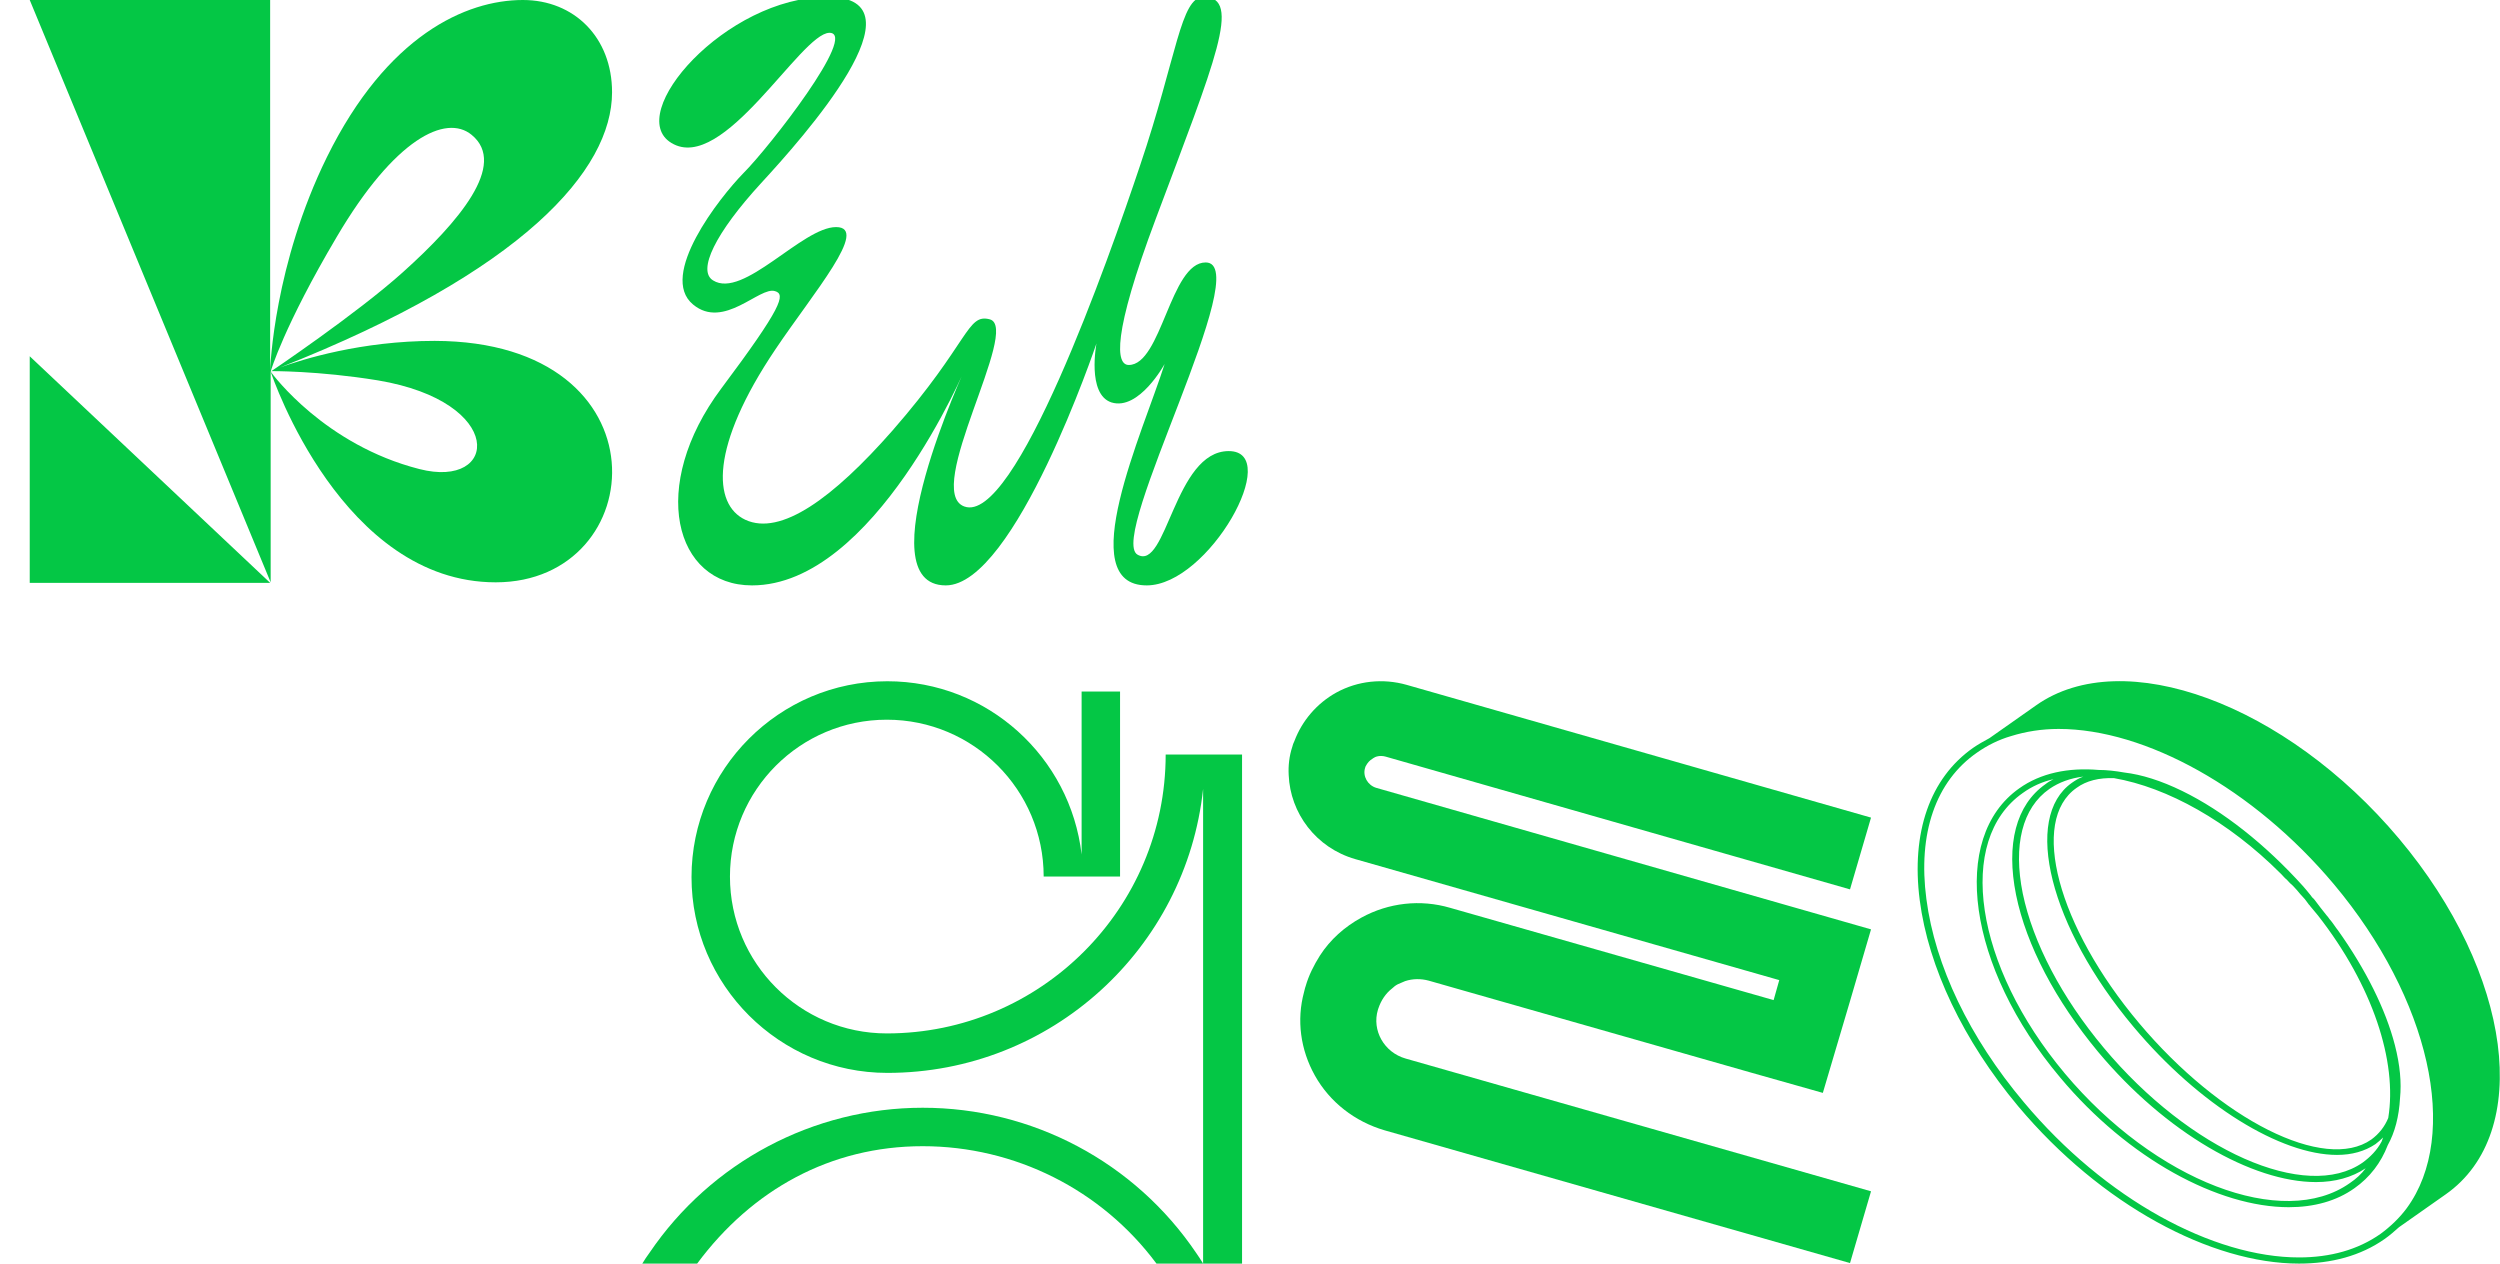 <?xml version="1.0" encoding="UTF-8"?> <!-- Generator: Adobe Illustrator 24.1.2, SVG Export Plug-In . SVG Version: 6.00 Build 0) --> <svg xmlns="http://www.w3.org/2000/svg" xmlns:xlink="http://www.w3.org/1999/xlink" x="0px" y="0px" viewBox="0 0 487.7 246.5" style="enable-background:new 0 0 487.7 246.5;" xml:space="preserve"> <style type="text/css"> .st0{display:none;} .st1{display:inline;fill:none;stroke:#000000;stroke-miterlimit:10;} .st2{fill:#04C745;} </style> <g id="grid" class="st0"> <rect x="6477.8" y="-1040.4" class="st1" width="24.8" height="74.5"></rect> <rect x="5757.8" y="-1040.4" class="st1" width="74.5" height="74.5"></rect> <rect x="5853.6" y="-1040.4" class="st1" width="74.5" height="74.5"></rect> <rect x="5949.3" y="-1040.4" class="st1" width="74.5" height="74.5"></rect> <rect x="6045.1" y="-1040.4" class="st1" width="74.5" height="74.5"></rect> <rect x="6140.8" y="-1040.4" class="st1" width="74.5" height="74.5"></rect> <rect x="6236.6" y="-1040.4" class="st1" width="74.5" height="74.5"></rect> <rect x="6332.3" y="-1040.4" class="st1" width="74.5" height="74.5"></rect> <rect x="6428.1" y="-1040.4" class="st1" width="74.5" height="74.5"></rect> <rect x="5757.8" y="-924.3" class="st1" width="74.5" height="74.5"></rect> <rect x="5853.6" y="-924.3" class="st1" width="74.5" height="74.5"></rect> <rect x="5949.3" y="-924.3" class="st1" width="74.5" height="74.5"></rect> <rect x="6045.1" y="-924.3" class="st1" width="74.5" height="74.5"></rect> <rect x="6140.8" y="-924.3" class="st1" width="74.5" height="74.5"></rect> <rect x="6236.6" y="-924.3" class="st1" width="74.5" height="74.5"></rect> <rect x="6332.3" y="-924.3" class="st1" width="74.5" height="74.5"></rect> <rect x="6428.1" y="-924.3" class="st1" width="74.5" height="74.5"></rect> <rect x="5757.8" y="-808.2" class="st1" width="74.5" height="74.5"></rect> <rect x="5853.6" y="-808.2" class="st1" width="74.5" height="74.5"></rect> <rect x="5949.3" y="-808.2" class="st1" width="74.5" height="74.5"></rect> <rect x="6045.1" y="-808.2" class="st1" width="74.5" height="74.5"></rect> <rect x="6140.8" y="-808.2" class="st1" width="74.5" height="74.5"></rect> <rect x="6236.6" y="-808.2" class="st1" width="74.5" height="74.5"></rect> <rect x="6332.3" y="-808.2" class="st1" width="74.5" height="74.5"></rect> <rect x="6428.1" y="-808.2" class="st1" width="74.5" height="74.5"></rect> <rect x="5757.8" y="-692.1" class="st1" width="74.5" height="74.5"></rect> <rect x="5757.8" y="-575.9" class="st1" width="74.5" height="74.5"></rect> <rect x="5853.6" y="-692.1" class="st1" width="74.5" height="74.5"></rect> <rect x="5949.3" y="-692.1" class="st1" width="74.5" height="74.5"></rect> <rect x="6045.1" y="-692.1" class="st1" width="74.5" height="74.5"></rect> <rect x="6140.8" y="-692.1" class="st1" width="74.5" height="74.5"></rect> <rect x="6236.6" y="-692.1" class="st1" width="74.5" height="74.5"></rect> <rect x="6332.3" y="-692.1" class="st1" width="74.5" height="74.5"></rect> <rect x="6428.1" y="-692.1" class="st1" width="74.5" height="74.5"></rect> <rect x="6332.3" y="-808.2" class="st1" width="24.8" height="74.5"></rect> <rect x="5853.6" y="-808.2" class="st1" width="18.6" height="74.5"></rect> <rect x="5872.2" y="-808.2" class="st1" width="18.6" height="74.5"></rect> <rect x="5890.8" y="-808.2" class="st1" width="18.6" height="74.5"></rect> <rect x="5909.5" y="-808.2" class="st1" width="18.6" height="74.5"></rect> <rect x="6382" y="-808.2" class="st1" width="24.8" height="74.5"></rect> <rect x="6357.2" y="-833" transform="matrix(-1.836970e-16 1 -1 -1.836970e-16 5573.826 -7165.366)" class="st1" width="24.8" height="74.5"></rect> <rect x="6357.2" y="-808.2" transform="matrix(-1.836970e-16 1 -1 -1.836970e-16 5598.659 -7140.533)" class="st1" width="24.8" height="74.5"></rect> <rect x="6357.2" y="-783.4" transform="matrix(-1.836970e-16 1 -1 -1.836970e-16 5623.491 -7115.701)" class="st1" width="24.8" height="74.5"></rect> <rect x="6261.3" y="-924.3" class="st1" width="24.8" height="74.5"></rect> <rect x="6428.1" y="-1040.4" class="st1" width="24.8" height="74.5"></rect> <rect x="6452.9" y="-1040.4" class="st1" width="24.8" height="74.5"></rect> <rect x="6286.1" y="-924.3" class="st1" width="24.8" height="74.5"></rect> <rect x="6261.3" y="-924.3" transform="matrix(-1.836970e-16 1 -1 -1.836970e-16 5386.637 -7160.751)" class="st1" width="24.8" height="74.5"></rect> <rect x="6261.3" y="-899.5" transform="matrix(-1.836970e-16 1 -1 -1.836970e-16 5411.469 -7135.918)" class="st1" width="24.8" height="74.5"></rect> <rect x="5881.5" y="-836.1" transform="matrix(-1.836970e-16 1 -1 -1.836970e-16 5091.963 -6689.712)" class="st1" width="18.6" height="74.5"></rect> <rect x="5881.5" y="-817.5" transform="matrix(-1.836970e-16 1 -1 -1.836970e-16 5110.588 -6671.087)" class="st1" width="18.6" height="74.5"></rect> <rect x="5881.5" y="-798.9" transform="matrix(-1.836970e-16 1 -1 -1.836970e-16 5129.212 -6652.463)" class="st1" width="18.6" height="74.5"></rect> <rect x="5881.5" y="-780.2" transform="matrix(-1.836970e-16 1 -1 -1.836970e-16 5147.837 -6633.838)" class="st1" width="18.6" height="74.5"></rect> <rect x="5968" y="-924.3" class="st1" width="18.6" height="74.5"></rect> <rect x="6005.2" y="-924.3" class="st1" width="18.6" height="74.5"></rect> <rect x="5977.3" y="-933.6" transform="matrix(-1.836970e-16 1 -1 -1.836970e-16 5090.22 -6882.958)" class="st1" width="18.6" height="74.5"></rect> <rect x="5977.3" y="-896.4" transform="matrix(-1.836970e-16 1 -1 -1.836970e-16 5127.469 -6845.71)" class="st1" width="18.6" height="74.5"></rect> <rect x="6452.9" y="-1015.6" transform="matrix(-1.836970e-16 1 -1 -1.836970e-16 5487.003 -7443.692)" class="st1" width="24.8" height="74.5"></rect> <rect x="6452.9" y="-1065.3" transform="matrix(-1.836970e-16 1 -1 -1.836970e-16 5437.338 -7493.357)" class="st1" width="24.8" height="74.5"></rect> <rect x="6452.9" y="-1040.4" transform="matrix(-1.836970e-16 1 -1 -1.836970e-16 5462.171 -7468.524)" class="st1" width="24.8" height="74.5"></rect> </g> <g id="letters"> <path class="st2" d="M274.2,206.5l90.8,25.9l-4.1,14l-90.8-25.9c-5.8-1.7-10.7-5.5-13.6-10.7c-2.8-5-3.6-10.8-2.1-16.3 c0.1-0.3,0.1-0.5,0.2-0.8l0.1-0.3c0.6-2.1,1.6-4.1,2.8-6c2-3.1,4.8-5.6,8.1-7.4c5.3-2.9,11.5-3.6,17.3-1.9l63.1,18l1.1-3.9 l-82.7-23.6c-7.7-2.2-12.7-9-13-16.4c-0.1-1.8,0.1-3.7,0.7-5.5c0.1-0.4,0.2-0.7,0.4-1.1c1.5-4,4.4-7.4,8.2-9.5 c4.2-2.3,9.1-2.8,13.7-1.5l90.6,25.9l-4.1,14l-90.6-25.9c-1.1-0.3-2,0-2.4,0.3c-0.3,0.2-0.8,0.5-1.2,1.1c-0.1,0.2-0.2,0.3-0.3,0.5 c0,0.1-0.1,0.2-0.1,0.3c-0.5,1.6,0.5,3.4,2.2,3.9l96.5,27.6l-4.1,14l0,0l-5.3,17.9l-13.8-3.9l0,0l-63.1-18 c-1.5-0.4-3.1-0.4-4.6,0.1c-0.5,0.2-0.9,0.4-1.4,0.6c-0.4,0.2-0.8,0.5-1.1,0.8c-1.3,1-2.2,2.4-2.7,3.9l-0.1,0.3 C267.6,201,270,205.3,274.2,206.5z"></path> <path class="st2" d="M242.3,147.3v99.2h-7.5h-0.1h-9.1c-10.7-14.4-27.6-22.9-45.6-22.9c-18,0-33.3,8.5-44,22.9h-10.7 c0.4-0.7,0.9-1.4,1.4-2.1c12-17.7,32-28.3,53.3-28.3c21.4,0,41.4,10.6,53.4,28.4c0.4,0.6,0.9,1.3,1.3,2v-92.6 c-3.3,31.1-29.6,55.4-61.6,55.4c-21,0-38.2-17.1-38.2-38.2c0-21,17.1-38.2,38.2-38.2c19.6,0,35.7,14.8,37.9,33.8v-31.8h7.5V171 h-7.3h-0.3h-7.3c0-16.9-13.7-30.6-30.6-30.6c-16.9,0-30.6,13.7-30.6,30.6c0,16.9,13.7,30.6,30.6,30.6c30,0,54.4-24.4,54.4-54.4h7.2 h0.3H242.3z"></path> <path class="st2" d="M468,163.6c-22.1-26.3-53.8-38-70.8-26l-9.1,6.4c-1.1,0.6-2.2,1.2-3.2,1.9c-8.4,5.9-12.1,16.5-10.4,29.7 c1.7,13.1,8.5,27.4,19.2,40.2c16.2,19.3,37.7,30.7,54.8,30.7c6.3,0,12-1.5,16.7-4.8c1-0.7,1.9-1.5,2.8-2.3l9.1-6.4 C494.2,221,490.1,189.9,468,163.6z M448.5,245.3c-16.7,0-37.8-11.3-53.7-30.3c-10.6-12.6-17.3-26.6-19-39.6 c-1.7-12.8,1.8-23,9.9-28.6c2-1.4,4.2-2.5,6.6-3.2c2.9-0.9,6-1.4,9.3-1.4c16.9,0,38,11.6,53.7,30.3c18.7,22.3,24.7,48.9,14.2,63.2 c-1.4,1.9-3.2,3.6-5.1,5C460,243.8,454.6,245.3,448.5,245.3z M468.2,214.2c0.3-3,0-6.4-1-10.3c-1.8-7-5.7-14.8-11.1-22.4 c-0.5-0.6-0.9-1.3-1.4-1.9c-0.3-0.3-0.5-0.7-0.8-1c-0.8-1-1.6-2-2.4-3.1c0,0-0.1-0.1-0.1-0.1c0,0,0-0.1-0.1-0.1 c-0.2-0.2-0.4-0.4-0.5-0.6c-0.3-0.4-0.6-0.7-0.9-1.1c-0.2-0.2-0.4-0.5-0.6-0.7c-7.3-8.1-15.6-14.7-23.6-18.6 c-4.1-2-7.9-3.2-11.3-3.6c-1.7-0.3-3.4-0.5-5-0.5c-5.9-0.5-11.3,0.6-15.5,3.6c-13.6,9.6-10.1,34.9,8,56.4 c13.3,15.9,30.9,25.3,44.6,25.3c4.9,0,9.3-1.2,12.8-3.7c3-2.1,5.2-5,6.5-8.4C467.2,220.9,468,217.8,468.2,214.2z M460.9,226.8 c-11,7.7-33.7-2.3-50.5-22.4c-8.2-9.8-13.8-20.5-15.8-30.1c-1.9-9.4-0.1-16.7,5.2-20.4c1.9-1.3,4.1-2.1,6.6-2.4 c-0.8,0.3-1.5,0.7-2.2,1.2c-9.7,6.8-4.3,28.2,12,47.6c12.9,15.4,28.8,25,39.7,25c2.9,0,5.4-0.7,7.5-2.1c0.5-0.4,1-0.8,1.5-1.3 c-0.1,0.3-0.2,0.5-0.3,0.8C463.7,224.4,462.4,225.7,460.9,226.8z M412.4,151.8c10.4,1.8,22.3,8.4,32.5,18.6 c0.1,0.1,0.2,0.2,0.2,0.2c0.3,0.3,0.6,0.7,1,1c0.3,0.3,0.6,0.7,1,1c0.1,0.1,0.2,0.2,0.3,0.3c0.5,0.5,0.9,1,1.4,1.6 c0,0,0.1,0.1,0.1,0.1c0.5,0.5,1,1.1,1.4,1.7c0.1,0.2,0.3,0.3,0.4,0.5c0.5,0.6,1,1.2,1.5,1.8c10.7,13.7,15.5,28.5,13.7,39.5 c-0.7,1.7-1.8,3.1-3.3,4.2c-9.1,6.4-29.4-3.8-45.3-22.7c-15.9-18.9-21.4-39.5-12.2-45.9C407,152.3,409.5,151.7,412.4,151.8z M458.4,230.8c-13,9.2-38-0.4-55.6-21.4c-17.6-21-21.3-45.5-8.2-54.7c1.8-1.3,3.8-2.2,6-2.7c-0.6,0.3-1.1,0.6-1.6,1 c-5.7,4-7.7,11.7-5.7,21.6c2,9.8,7.7,20.6,16,30.6c13.2,15.8,30.1,25.4,42.5,25.4c3.7,0,7-0.9,9.7-2.7 C460.7,229,459.6,230,458.4,230.8z"></path> <path class="st2" d="M5.8,69.5l46.9,44.2H5.8V69.5z M96.7,113.6c-29.9,0-43.5-39.9-43.9-41.1c0.5,0.7,10.6,14.3,29,19 c15.5,4,17-13.1-8.1-17.3c-11.7-1.9-20.9-1.8-20.9-1.8v41.2L5.8,0h46.9v72.4c0-0.8,0.8-20.9,11.1-41.8C75.5,6.9,90.9,0,102,0 c10,0,17.4,7.3,17.4,18c0,15.2-17.4,35-64.8,53.7c4.4-1.6,15.9-5.2,30.2-5.2C130.6,66.6,127.1,113.6,96.7,113.6z M52.8,72.5 L52.8,72.5c0,0,16.8-11.3,25.8-19.4c10.8-9.7,20.5-21,13.4-26.8C87,22.2,77,27,65.7,46.2C55.4,63.6,52.8,72.4,52.8,72.5z"></path> <path class="st2" d="M131,27.9c-9.4-5.6,10.6-28.5,30.4-28.5c19.8,0-4.8,27.5-12.9,36.3c-9,9.8-12.5,17.1-9.4,19 c5.9,3.7,17.4-10.4,24-10.4c6.6,0-4.4,12.8-11.8,23.8c-12.8,19-12.3,30.3-5.9,33.3c6.9,3.2,17.1-4.2,28.7-17.4 c15.1-17.3,14.5-22.9,19-21.7c6.1,1.7-13.1,33.5-5,36.5c9.9,3.7,28.1-48,34.3-66.5c7.2-21.3,7.9-32.9,12.4-32.9 c7.6,0,2.2,12.5-9.3,43.2c-8.6,22.9-7.8,28.6-5.3,28.6c6.4,0,8.1-20,15-20c9.9,0-19.2,53.6-13.3,57c5.7,3.3,7.2-20.2,17.8-20.2 c10.7,0-3.9,26.2-16,26.2c-14.5,0-0.7-30,3.5-43.2c0,0-5,9.2-10.4,7.5c-4.8-1.6-2.9-11.5-2.9-11.5s-15.9,47.2-29.4,47.2 c-15.9,0,4-42.8,4-42.8s-17.9,42.8-41.8,42.8c-15.2,0-20.2-19.4-6-38.4c11.9-15.9,12.6-18.4,10.5-19c-3-1-10,7.6-16,2.6 c-6.8-5.6,5.1-20.8,9.9-25.7c4.9-4.9,22.4-27.3,16.7-27.3C156.2,6.5,141.1,34,131,27.9z"></path> </g> </svg> 